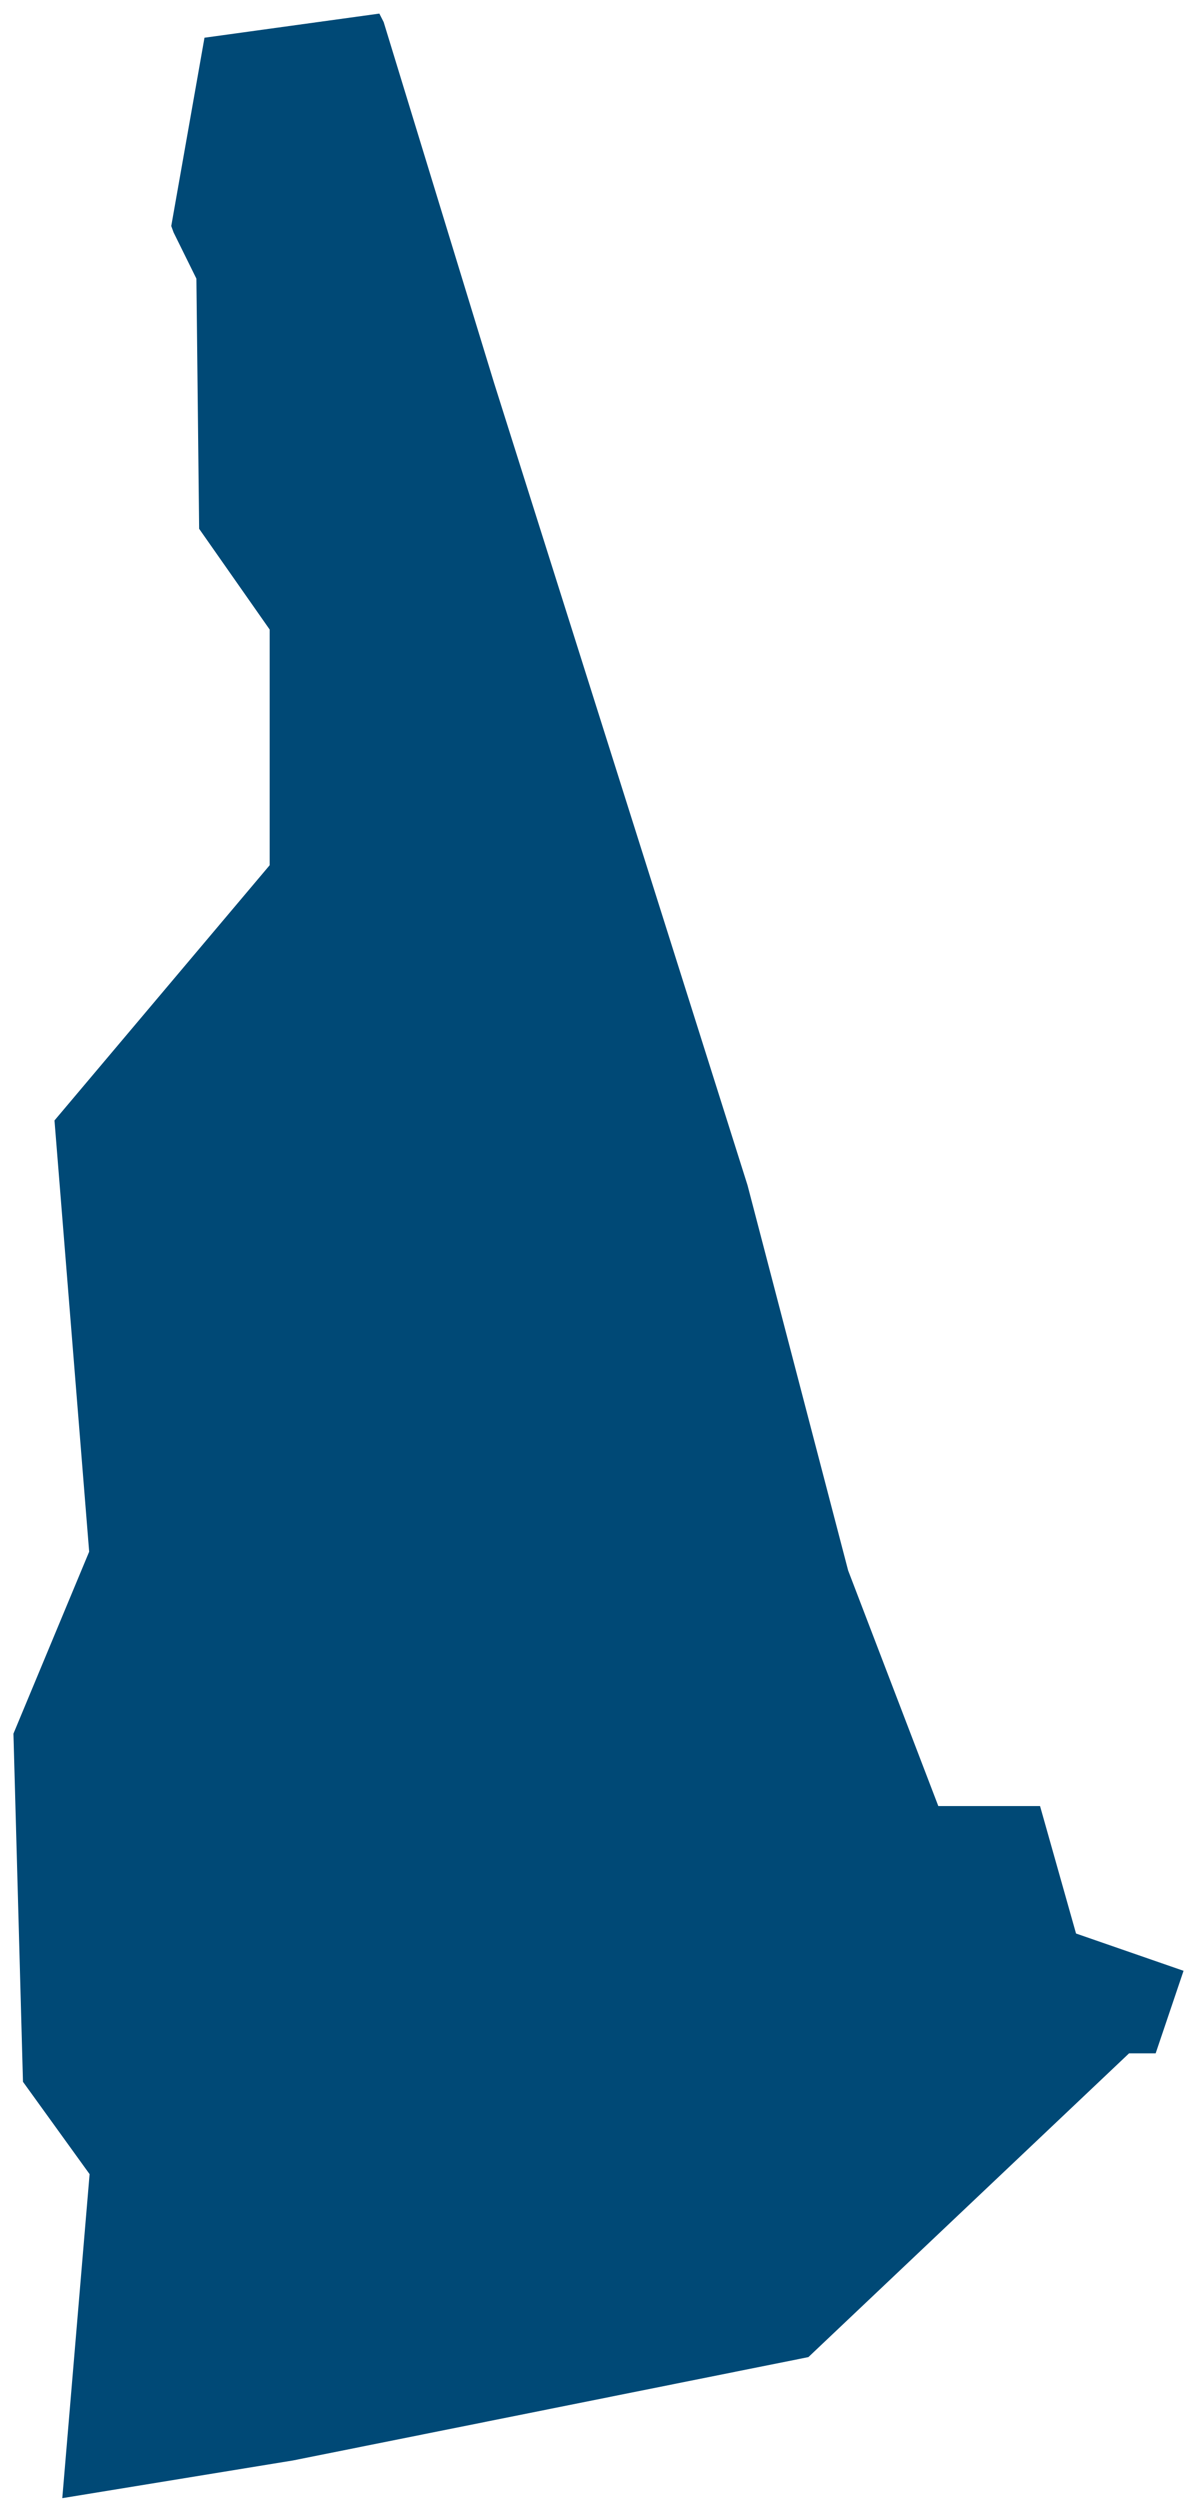 <svg width="82" height="173" fill="none" xmlns="http://www.w3.org/2000/svg"><path d="M12.01 16.08l1.58 3.2.19 17.31 4.88 6.97v16.31L3.77 77.53l2.4 29.84-5.24 12.59.66 24.09 4.61 6.39-1.89 22.42 15.97-2.61 35.66-7.15 22.19-21.02h1.84l1.93-5.71-7.44-2.58-2.49-8.82h-7.04l-6.24-16.3-6.96-26.65L34.19 26.5 26.55 1.53l-.3-.59-12.1 1.67-2.3 13.03.16.44z" fill="#004976"/></svg>